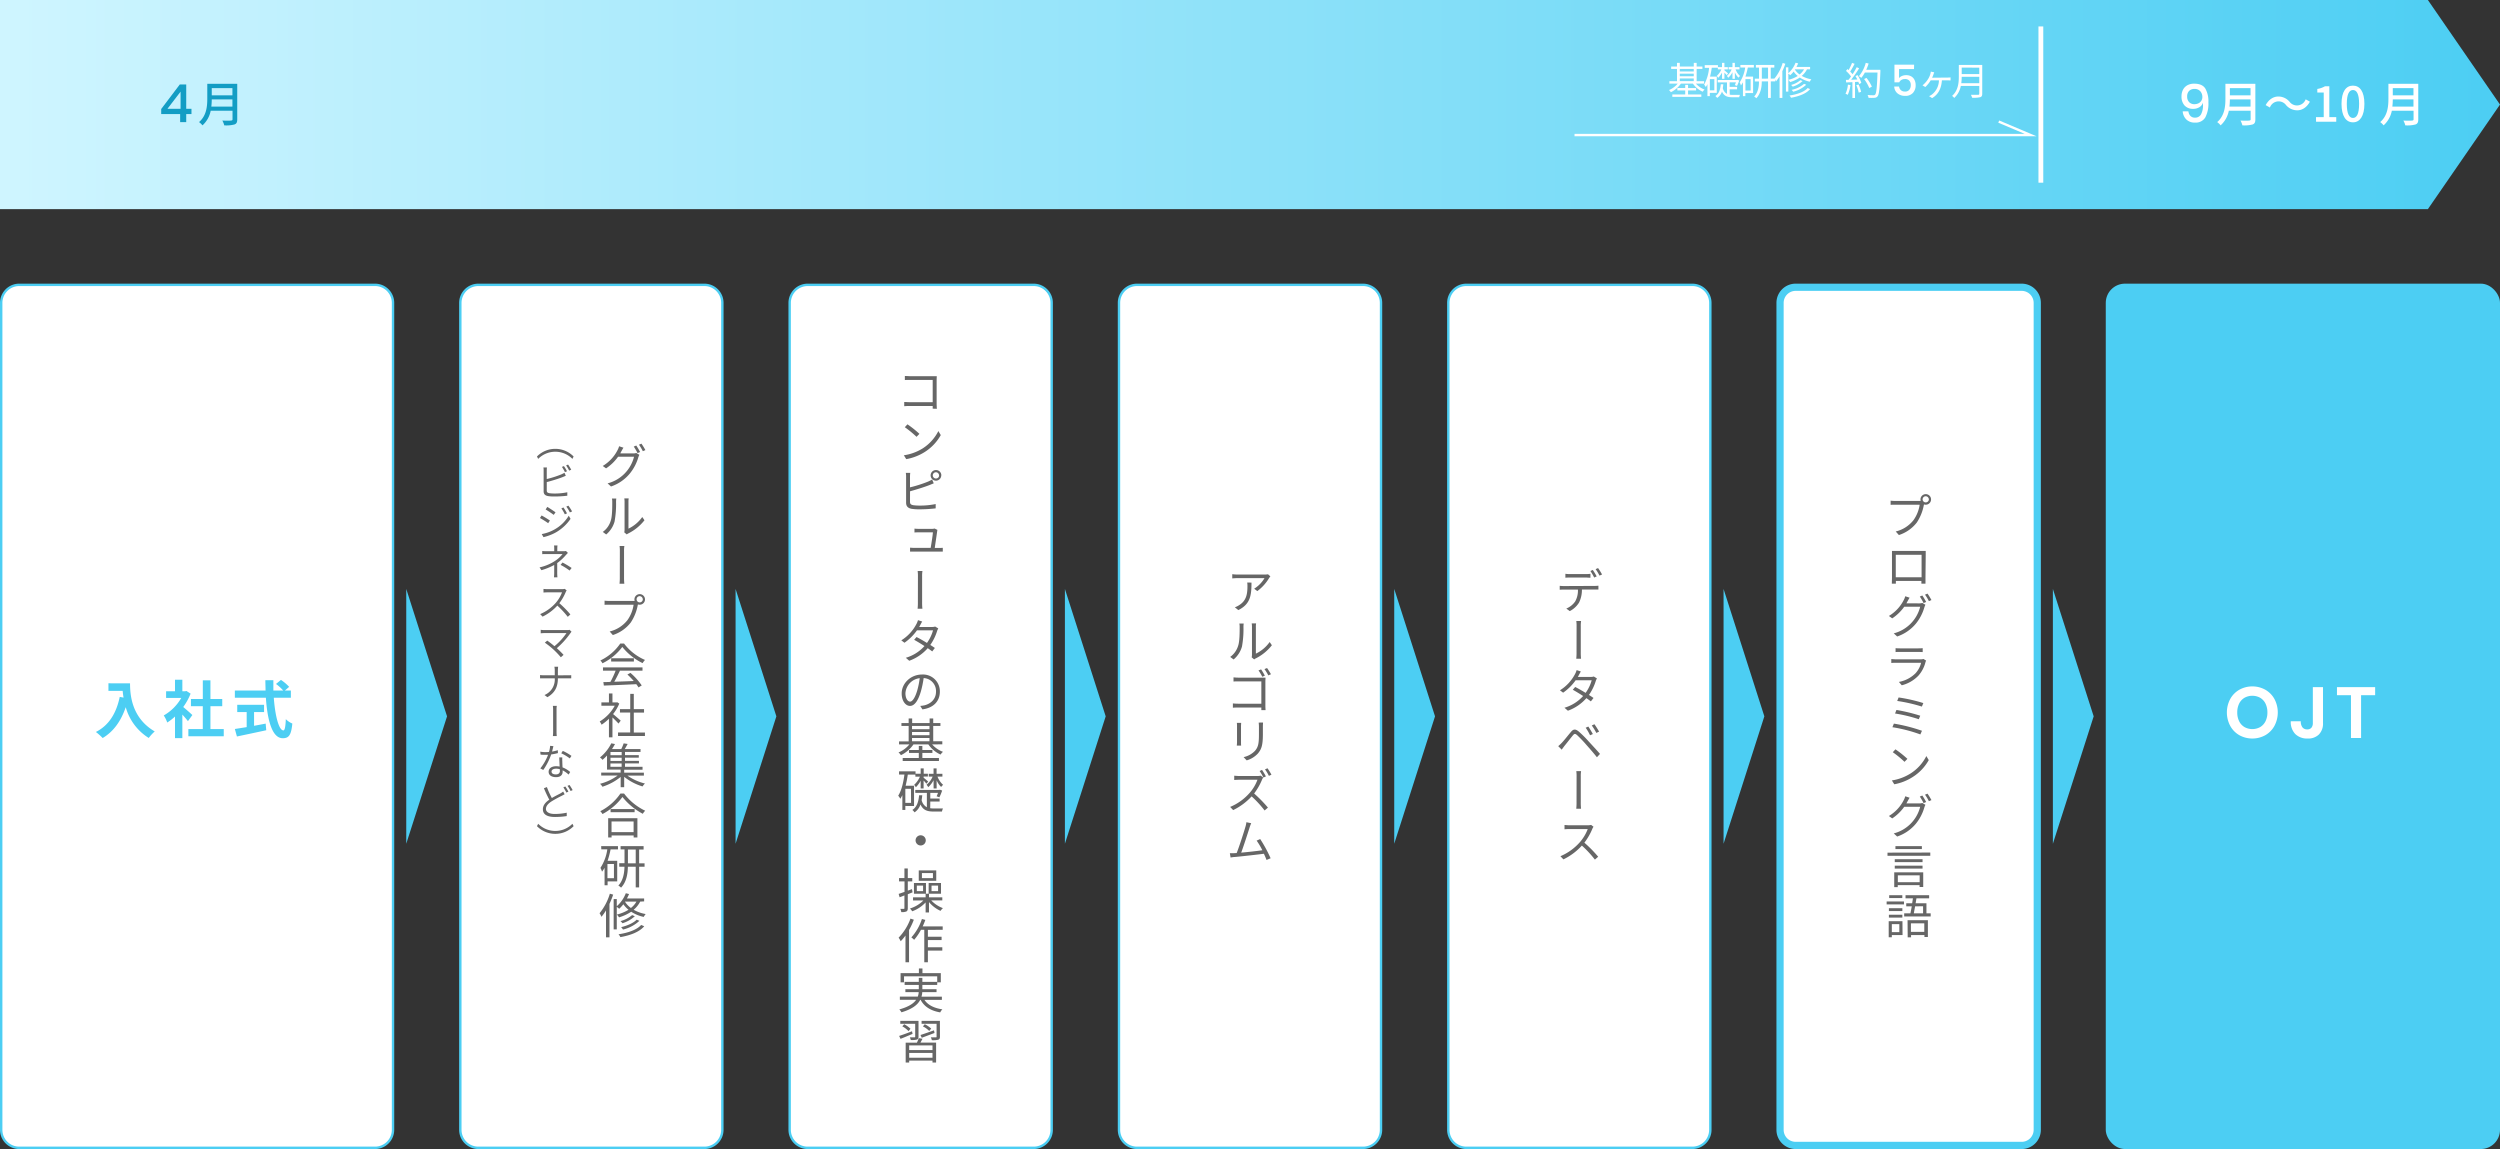 <svg xmlns="http://www.w3.org/2000/svg" xmlns:xlink="http://www.w3.org/1999/xlink" viewBox="0 0 1040 478"><rect x="0" y="0" width="1040" height="478" fill="#333333" stroke="none"/><defs><style>.cls-1{fill:url(#名称未設定グラデーション_21);}.cls-2{fill:#139dc4;}.cls-3{fill:#fff;}.cls-4{fill:#4ccef3;}.cls-5{fill:#666;}.cls-6{fill:none;stroke:#fff;stroke-miterlimit:10;}</style><linearGradient id="名称未設定グラデーション_21" y1="43.5" x2="1040" y2="43.5" gradientUnits="userSpaceOnUse"><stop offset="0" stop-color="#cff5ff"/><stop offset="1" stop-color="#4ccef3"/></linearGradient></defs><title>アセット 22</title><g id="レイヤー_2" data-name="レイヤー 2"><g id="アウトライン"><polygon class="cls-1" points="1010 87 0 87 0 0 1010 0 1040 43.5 1010 87"/><path class="cls-2" d="M67.06,47.46V45.35l7.73-10.21h2.68V45.26h2.18v2.2H77.47v3.35H74.94V47.46Zm8.06-9.33-5.46,7.13h5.46Z"/><path class="cls-2" d="M98.69,49.69c0,1.2-.32,1.78-1.12,2.08a13.21,13.21,0,0,1-4.28.38,7.78,7.78,0,0,0-.8-2c1.56.08,3.16.06,3.64,0s.6-.16.6-.58v-3.5H87.65a11,11,0,0,1-3.42,6.08,7.39,7.39,0,0,0-1.43-1.36c3.13-2.68,3.43-6.6,3.43-9.74V34.85H98.69Zm-2-5.34v-3h-8.6a26.05,26.05,0,0,1-.18,3Zm-8.6-7.7v3h8.6v-3Z"/><path class="cls-3" d="M911.24,48.25a2.55,2.55,0,0,0,1.88.69,2.76,2.76,0,0,0,2.5-1.34,8.17,8.17,0,0,0,.82-4.19l0-.74a3.38,3.38,0,0,1-1.46,1.9,4.77,4.77,0,0,1-2.59.71,4.69,4.69,0,0,1-3.59-1.37,5.4,5.4,0,0,1-1.29-3.84,5.84,5.84,0,0,1,.59-2.68,4.5,4.5,0,0,1,1.78-1.89,5.75,5.75,0,0,1,2.93-.69c2.24,0,3.79.69,4.63,2.06a10.89,10.89,0,0,1,1.26,5.69,12.49,12.49,0,0,1-1.28,6.27A4.61,4.61,0,0,1,913.12,51a4.9,4.9,0,0,1-3.62-1.31A5.3,5.3,0,0,1,908,46.32h2.38A3.28,3.28,0,0,0,911.24,48.25ZM915.35,38a3.07,3.07,0,0,0-2.47-1,3,3,0,0,0-2.19.81,3.09,3.09,0,0,0-.83,2.29,3.28,3.28,0,0,0,.83,2.4,3,3,0,0,0,2.25.84,3.72,3.72,0,0,0,1.58-.35,2.82,2.82,0,0,0,1.66-2.65A3.5,3.5,0,0,0,915.35,38Z"/><path class="cls-3" d="M938.23,49.69c0,1.2-.32,1.78-1.12,2.08a13.21,13.21,0,0,1-4.28.38,7.78,7.78,0,0,0-.8-2c1.56.08,3.16.06,3.64,0s.6-.16.6-.58v-3.5h-9.08a11,11,0,0,1-3.42,6.08,7.06,7.06,0,0,0-1.42-1.36c3.12-2.68,3.42-6.6,3.42-9.74V34.85h12.46Zm-2-5.34v-3h-8.6a26.05,26.05,0,0,1-.18,3Zm-8.6-7.7v3h8.6v-3Z"/><path class="cls-3" d="M951,43.73a3.85,3.85,0,0,0-6.72,1l-1.76-1c1.3-2.36,3.18-3.58,5.3-3.58a6.13,6.13,0,0,1,4.62,2.16,3.85,3.85,0,0,0,6.72-1l1.76,1c-1.3,2.36-3.18,3.58-5.3,3.58A6.13,6.13,0,0,1,951,43.73Z"/><path class="cls-3" d="M963.45,48.73h3.22V38.49H964V37a9,9,0,0,0,3.2-1.12H969V48.73h2.88v1.9h-8.4Z"/><path class="cls-3" d="M974.07,43.21c0-5.1,1.86-7.59,4.76-7.59s4.76,2.51,4.76,7.59-1.88,7.68-4.76,7.68S974.07,48.33,974.07,43.21Zm7.32,0c0-4.22-1.06-5.76-2.56-5.76s-2.56,1.54-2.56,5.76,1.06,5.86,2.56,5.86S981.39,47.47,981.39,43.21Z"/><path class="cls-3" d="M1006,49.69c0,1.2-.32,1.78-1.12,2.08a13.21,13.21,0,0,1-4.28.38,7.78,7.78,0,0,0-.8-2c1.56.08,3.16.06,3.64,0s.6-.16.6-.58v-3.5H995a11,11,0,0,1-3.42,6.08,7.06,7.06,0,0,0-1.42-1.36c3.12-2.68,3.42-6.6,3.42-9.74V34.85H1006Zm-2-5.34v-3h-8.6a26.05,26.05,0,0,1-.18,3Zm-8.6-7.7v3h8.6v-3Z"/><rect class="cls-4" x="876" y="118" width="164" height="360" rx="8"/><path class="cls-3" d="M942.36,286.92a10,10,0,0,1,3.8,3.85,11.92,11.92,0,0,1,0,11.21,10,10,0,0,1-3.8,3.87,11.22,11.22,0,0,1-10.78,0,10,10,0,0,1-3.8-3.87,11.92,11.92,0,0,1,0-11.21,10,10,0,0,1,3.8-3.85,11.22,11.22,0,0,1,10.78,0Zm-8.66,3.36a5.74,5.74,0,0,0-2.21,2.41,8.11,8.11,0,0,0-.79,3.68,8,8,0,0,0,.79,3.67,5.77,5.77,0,0,0,2.21,2.42,6.78,6.78,0,0,0,6.54,0,5.84,5.84,0,0,0,2.21-2.42,8.13,8.13,0,0,0,.79-3.67,8.24,8.24,0,0,0-.79-3.68,5.81,5.81,0,0,0-2.21-2.41,6.78,6.78,0,0,0-6.54,0Z"/><path class="cls-3" d="M966.37,285.84v14.94a6.44,6.44,0,0,1-1.7,4.76,6.33,6.33,0,0,1-4.69,1.69,7,7,0,0,1-5.13-1.86,7.12,7.12,0,0,1-1.89-5.31h4.17a4,4,0,0,0,.67,2.49,2.38,2.38,0,0,0,2,.87,2.14,2.14,0,0,0,1.77-.71,3,3,0,0,0,.57-1.93V285.84Z"/><path class="cls-3" d="M988.06,285.84v3.36h-5.85V307H978V289.2h-5.82v-3.36Z"/><rect class="cls-3" x="0.5" y="118.5" width="163" height="359" rx="7.5"/><path class="cls-4" d="M156,119a7,7,0,0,1,7,7V470a7,7,0,0,1-7,7H8a7,7,0,0,1-7-7V126a7,7,0,0,1,7-7H156m0-1H8a8,8,0,0,0-8,8V470a8,8,0,0,0,8,8H156a8,8,0,0,0,8-8V126a8,8,0,0,0-8-8Z"/><path class="cls-4" d="M54.1,284.28c0,4.91.7,14.4,10.27,20A16.66,16.66,0,0,0,61.88,307a22,22,0,0,1-9.57-12.82c-2,5.82-5.07,10.14-9.6,12.84a24.32,24.32,0,0,0-2.83-2.52c5.41-2.73,8.5-7.75,9.93-14.59l1.59.29c-.18-1-.29-1.92-.37-2.81H45.11v-3.14Z"/><path class="cls-4" d="M78.18,300c-.55-.73-1.43-1.77-2.32-2.73v9.8H72.8v-9a21.43,21.43,0,0,1-3.23,2.5,12.79,12.79,0,0,0-1.45-2.94,19.56,19.56,0,0,0,7.28-7.28H69.1v-2.78h3.7v-4.79h3.06v4.79H77l.55-.13,1.74,1.12a25.13,25.13,0,0,1-3.07,5.56c1.25,1,3.25,2.81,3.8,3.33Zm14.9,3.3v3H78.36v-3h6v-9.51H79.43v-3h4.94v-7.78h3.17v7.78h4.91v3H87.54v9.51Z"/><path class="cls-4" d="M113.9,290.26c.55,7.59,2.13,13.59,4,13.59.55,0,.86-1.37,1-4.68a8.19,8.19,0,0,0,2.71,1.82c-.47,4.92-1.51,6.11-4,6.11-4.45,0-6.4-7.69-7-16.84H97.7v-3h12.77c0-1.41-.08-2.86-.08-4.29h3.33c0,1.43,0,2.88,0,4.29h4.1a18.49,18.49,0,0,0-3-2.73l2.06-1.69a19,19,0,0,1,3.4,2.89l-1.76,1.53H121v3Zm-8.21,11.67c1.58-.29,3.25-.6,4.83-.91l.24,2.76c-4.27.93-8.84,1.89-12.2,2.6l-.86-3.12c1.33-.21,3-.47,4.92-.78v-6.27H98.69v-3h11.16v3h-4.16Z"/><rect class="cls-3" x="191.5" y="118.5" width="109" height="359" rx="7.5"/><path class="cls-4" d="M293,119a7,7,0,0,1,7,7V470a7,7,0,0,1-7,7H199a7,7,0,0,1-7-7V126a7,7,0,0,1,7-7h94m0-1H199a8,8,0,0,0-8,8V470a8,8,0,0,0,8,8h94a8,8,0,0,0,8-8V126a8,8,0,0,0-8-8Z"/><path class="cls-5" d="M263.4,188.62a3.78,3.78,0,0,0,1.28-.18l1.3.76a6.22,6.22,0,0,0-.44,1.06A19.06,19.06,0,0,1,262,197a17.34,17.34,0,0,1-7.82,5.38l-1.42-1.3a15.28,15.28,0,0,0,11-11.08h-6.64a18.9,18.9,0,0,1-5,4.84l-1.38-1a16.31,16.31,0,0,0,6.2-6.66,7.27,7.27,0,0,0,.6-1.54l1.82.6c-.32.5-.68,1.16-.88,1.52s-.3.56-.46.84Zm1.28-3.28a24,24,0,0,1,1.6,2.7l-1.06.46a21.84,21.84,0,0,0-1.58-2.72Zm2.16-.78a25.36,25.36,0,0,1,1.64,2.68l-1.06.46a18.21,18.21,0,0,0-1.62-2.7Z"/><path class="cls-5" d="M250.76,221.28a8.86,8.86,0,0,0,3.34-4.76c.6-1.8.6-5.52.6-7.72a6,6,0,0,0-.14-1.42h1.82a10.27,10.27,0,0,0-.1,1.42,40.31,40.31,0,0,1-.62,8.16,10.75,10.75,0,0,1-3.48,5.38Zm8.94.18a6.17,6.17,0,0,0,.12-1.1v-11.6c0-.74-.1-1.28-.1-1.44h1.82a8.21,8.21,0,0,0-.1,1.46v11.14a15,15,0,0,0,5.74-4.84l.92,1.34a19.65,19.65,0,0,1-6.68,5.46,3.07,3.07,0,0,0-.68.44Z"/><path class="cls-5" d="M257.86,229.36a14.4,14.4,0,0,0-.12-2.22h2a12.26,12.26,0,0,0-.14,2.2V240.1a23.34,23.34,0,0,0,.12,2.74h-2a22.51,22.51,0,0,0,.12-2.74Z"/><path class="cls-5" d="M263.4,250c.18,0,.4,0,.6,0a3.09,3.09,0,0,1-.08-.62,2.2,2.2,0,1,1,2.18,2.18,2.09,2.09,0,0,1-.72-.12l-.06.24a19.62,19.62,0,0,1-2.92,7.28,15.41,15.41,0,0,1-7.46,5.22l-1.32-1.48A13.4,13.4,0,0,0,261,258a14.74,14.74,0,0,0,2.58-6.44H253.5c-.78,0-1.46,0-2,.06v-1.74a19.51,19.51,0,0,0,2,.12Zm4-.64A1.33,1.33,0,0,0,266.1,248a1.31,1.31,0,0,0-1.28,1.32,1.29,1.29,0,0,0,1.28,1.28A1.31,1.31,0,0,0,267.42,249.36Z"/><path class="cls-5" d="M259.6,267.7a21.55,21.55,0,0,0,8.72,6.84,8,8,0,0,0-1,1.32,24.52,24.52,0,0,1-8.44-6.74,22.88,22.88,0,0,1-8.26,6.82,4.67,4.67,0,0,0-.86-1.18,21,21,0,0,0,8.28-7.06Zm-8.76,9.94h16.44V279H257.9c-.7,1.48-1.56,3.2-2.36,4.6,2.48-.08,5.3-.18,8.1-.3a30.74,30.74,0,0,0-2.64-2.7l1.26-.68a26.64,26.64,0,0,1,4.7,5.22l-1.34.82a12.51,12.51,0,0,0-.92-1.34c-4.9.24-10.08.46-13.5.58l-.2-1.46c.86,0,1.86,0,2.94-.08A37.75,37.75,0,0,0,256.1,279h-5.26Zm12.86-3.8v1.36h-9.46v-1.36Z"/><path class="cls-5" d="M257.3,301c-.52-.58-1.62-1.7-2.52-2.54v8.28h-1.46V299a19.82,19.82,0,0,1-3.06,2.48,6.73,6.73,0,0,0-.78-1.34,17.35,17.35,0,0,0,6.26-6.56h-5.56V292.2h3.14v-3.72h1.46v3.72h1.74l.26-.06.84.56a18.55,18.55,0,0,1-2.58,4.36c.92.74,2.68,2.28,3.18,2.72Zm11,3.72v1.46h-11.2V304.7h5.06v-8.3H257.9V295h4.28v-6.34h1.48V295h4.26v1.44h-4.26v8.3Z"/><path class="cls-5" d="M261,322.64a21.34,21.34,0,0,0,7.3,3.3,6.3,6.3,0,0,0-1,1.22,22.68,22.68,0,0,1-7.64-4v4.32h-1.46v-4.28a23.4,23.4,0,0,1-7.58,4.08,5.83,5.83,0,0,0-1-1.22,21.48,21.48,0,0,0,7.32-3.44h-6.84v-1.22h8.08v-1.24h-5.66V314.3a20.09,20.09,0,0,1-1.88,1.8,4.45,4.45,0,0,0-1.06-1,17.6,17.6,0,0,0,4.72-5.88l1.54.3a24.28,24.28,0,0,1-1.26,2.1h3.86a16.91,16.91,0,0,0,1-2.38l1.66.24c-.4.74-.82,1.5-1.2,2.14h6.56v1.18H260v1.34h5.74v1.06H260v1.32h5.8v1.06H260V319h7.3v1.2h-7.64v1.24h8.2v1.22Zm-2.38-9.82h-4.66v1.34h4.66Zm0,2.4h-4.66v1.32h4.66ZM253.94,319h4.66V317.6h-4.66Z"/><path class="cls-5" d="M259.62,330.12a23.76,23.76,0,0,0,8.78,7.14,6.79,6.79,0,0,0-1,1.28,26.75,26.75,0,0,1-8.46-7,24.63,24.63,0,0,1-8.3,7.1,5.41,5.41,0,0,0-.92-1.18,22.47,22.47,0,0,0,8.38-7.36ZM253,340.38h12.16v8H263.6v-.82h-9.18v.82H253ZM264,336.56v1.32H254v-1.32Zm-9.6,5.16v4.46h9.18v-4.46Z"/><path class="cls-5" d="M250.08,352h7v1.36H254a37.31,37.31,0,0,1-1.24,4.74h4v8.56h-4v1.6h-1.26V361a11.92,11.92,0,0,1-1.06,1.62,7.85,7.85,0,0,0-.66-1.58,18.81,18.81,0,0,0,2.86-7.72h-2.5Zm5.32,7.42h-2.7v5.9h2.7Zm12.74,1.14h-2.26v8.6h-1.42v-8.6H261.2c-.06,3-.58,6.36-2.84,8.7a5.37,5.37,0,0,0-1.12-.86c2-2.14,2.48-5.16,2.54-7.84H257.6V359.1h2.2v-5.74h-1.64V352h9.58v1.4h-1.86v5.74h2.26Zm-3.68-1.42v-5.74h-3.24v5.74Z"/><path class="cls-5" d="M255.08,372.16a36.08,36.08,0,0,1-1.54,3.86v13.9H252.1v-11.2a20.43,20.43,0,0,1-1.9,2.68,8.3,8.3,0,0,0-.78-1.5,23.33,23.33,0,0,0,4.28-8.12Zm11.24,2.9a10.76,10.76,0,0,1-2.72,3.4,15.24,15.24,0,0,0,5,1.78,7.07,7.07,0,0,0-.82,1.2,15.26,15.26,0,0,1-5.2-2.16,18.63,18.63,0,0,1-5.06,2.34,7.89,7.89,0,0,0-.9-1.16,17,17,0,0,0,4.84-2,10.84,10.84,0,0,1-2.14-2.3,14.66,14.66,0,0,1-1.74,1.9,9.19,9.19,0,0,0-1-.8v9.36h-1.3V374h1.3v3a13.91,13.91,0,0,0,3.76-5.42l1.34.34a17.18,17.18,0,0,1-.88,1.84h7.16v1.22ZM268,385.32c-2,2.36-5.7,3.78-9.92,4.52a5,5,0,0,0-.78-1.18c4-.6,7.64-1.86,9.42-3.88Zm-3.9-4.18a13.35,13.35,0,0,1-5.14,2.92,6.89,6.89,0,0,0-.84-.88,12.33,12.33,0,0,0,4.84-2.5Zm1.9,1.92a15.16,15.16,0,0,1-6.84,3.64,4.54,4.54,0,0,0-.78-1c2.52-.6,5.14-1.72,6.48-3.12Zm-6-7.94a9.34,9.34,0,0,0,2.46,2.6,8.89,8.89,0,0,0,2.3-2.66H260Z"/><path class="cls-5" d="M231,186.72a10.63,10.63,0,0,1,7.62,3.18l-.49,1a10,10,0,0,0-14.25,0l-.5-1A10.65,10.65,0,0,1,231,186.72Z"/><path class="cls-5" d="M227.45,204c0,.8.32,1,1.09,1.17a14.75,14.75,0,0,0,2.08.13,24.81,24.81,0,0,0,5.38-.52v1.44a44.65,44.65,0,0,1-5.44.32,15.46,15.46,0,0,1-2.52-.16c-1.2-.2-1.89-.76-1.89-2v-8.65a6.79,6.79,0,0,0-.09-1.27h1.47a9.93,9.93,0,0,0-.08,1.27v3.55a42.35,42.35,0,0,0,6-1.91,11.81,11.81,0,0,0,1.37-.7l.55,1.26-1.49.61c-1.78.69-4.48,1.52-6.42,2Zm7.57-7.59a18,18,0,0,0-1.26-2.18l.83-.33a16.14,16.14,0,0,1,1.28,2.14Zm1.3-3.15a20.52,20.52,0,0,1,1.31,2.14l-.85.37a16.59,16.59,0,0,0-1.28-2.16Z"/><path class="cls-5" d="M228.76,216.54l-.72,1.11a33.73,33.73,0,0,0-3.42-2.15l.68-1.07A39.83,39.83,0,0,1,228.76,216.54Zm1.84,3.76a16.12,16.12,0,0,0,6-5.76l.75,1.3a18.66,18.66,0,0,1-6.05,5.61,19.66,19.66,0,0,1-5.22,2l-.72-1.28A16.68,16.68,0,0,0,230.6,220.3Zm.5-7.18-.75,1.07c-.76-.58-2.45-1.72-3.36-2.24l.68-1.08C228.6,211.4,230.41,212.62,231.1,213.12Zm4.77.44-.9.4a18.26,18.26,0,0,0-1.44-2.48l.87-.37A24.41,24.41,0,0,1,235.87,213.56Zm2.1-.8-.9.4a16.55,16.55,0,0,0-1.49-2.41l.87-.39A21.56,21.56,0,0,1,238,212.76Z"/><path class="cls-5" d="M236.25,230l-.88.94a20.16,20.16,0,0,1-3.57,3.29c0,1.28,0,3.16,0,4.2,0,.57.05,1.27.09,1.75h-1.44c.05-.46.1-1.18.1-1.75,0-.91,0-2.33,0-3.4a26,26,0,0,1-5.32,2.17l-.77-1.17a19.29,19.29,0,0,0,6.37-2.65,13.23,13.23,0,0,0,3.2-2.9h-6.53c-.54,0-1.44,0-1.93.06v-1.33a14.92,14.92,0,0,0,1.9.1h3.09v-1a8.54,8.54,0,0,0-.08-1.39h1.44a9.74,9.74,0,0,0-.09,1.39v1h2.6a3.76,3.76,0,0,0,1-.1ZM234,234a35,35,0,0,1,3.8,2.28l-.84,1.07A25.64,25.64,0,0,0,233.2,235Z"/><path class="cls-5" d="M235.73,245.61a3.69,3.69,0,0,0-.39.69,20.35,20.35,0,0,1-2.66,4.63,40.7,40.7,0,0,1,4.6,4.67l-1.09,1a36,36,0,0,0-4.34-4.67,20.38,20.38,0,0,1-6.14,4.59l-1-1.06a18,18,0,0,0,6.49-4.67,14.47,14.47,0,0,0,2.6-4.37h-6.13c-.56,0-1.4.06-1.58.08V245c.21,0,1.1.09,1.58.09h6.07a4.69,4.69,0,0,0,1.18-.13Z"/><path class="cls-5" d="M237.76,262.8a3.77,3.77,0,0,0-.4.49,34,34,0,0,1-5.72,6.36c1,.91,2.13,2,2.8,2.78l-1.13,1a33,33,0,0,0-6.66-6.08l1-.85c.61.4,1.92,1.39,3,2.32a25.52,25.52,0,0,0,5-5.46h-9.12c-.61,0-1.3.07-1.59.1V262a12.15,12.15,0,0,0,1.59.12h9.41a3.2,3.2,0,0,0,1-.12Z"/><path class="cls-5" d="M236.29,280.92c.51,0,1.1,0,1.34-.06v1.33c-.24,0-.88,0-1.36,0h-4.19c0,3.45-1.17,6-4.36,7.84l-1.21-.9a7,7,0,0,0,4.27-6.94h-4.61c-.61,0-1.17,0-1.51,0v-1.36a13.35,13.35,0,0,0,1.48.08h4.64v-2a7,7,0,0,0-.16-1.55h1.57a13.3,13.3,0,0,0-.11,1.57v2Z"/><path class="cls-5" d="M230.09,295.4a11,11,0,0,0-.1-1.77h1.64a10,10,0,0,0-.11,1.76V304a19.88,19.88,0,0,0,.09,2.19H230a17.26,17.26,0,0,0,.1-2.19Z"/><path class="cls-5" d="M232.09,313.29a21,21,0,0,1-2.8.56A26.07,26.07,0,0,1,226,320.3l-1.23-.64A21.06,21.06,0,0,0,228,314c-.45,0-.9,0-1.34,0-.6,0-1.24,0-1.81-.1l-.1-1.21a11.75,11.75,0,0,0,1.91.19c.56,0,1.13,0,1.72-.08a10.73,10.73,0,0,0,.47-2.53l1.37.13c-.14.54-.33,1.4-.57,2.25a16.7,16.7,0,0,0,2.4-.56Zm1.83,1.78a13.44,13.44,0,0,0,0,1.68c0,.56.06,1.55.09,2.48a10.5,10.5,0,0,1,3.19,1.92l-.66,1.07a11.43,11.43,0,0,0-2.48-1.76c0,.23,0,.42,0,.59,0,1.24-.82,2.25-2.72,2.25-1.72,0-3.11-.71-3.11-2.23s1.36-2.32,3.11-2.32a7.8,7.8,0,0,1,1.47.14c-.05-1.24-.13-2.73-.16-3.82Zm-1,4.93a5.37,5.37,0,0,0-1.57-.23c-1.14,0-1.91.48-1.91,1.19s.58,1.2,1.8,1.2,1.69-.7,1.69-1.47C232.89,320.5,232.89,320.25,232.88,320Zm4.11-4.5a18.46,18.46,0,0,0-3.55-2.13l.64-1a21.21,21.21,0,0,1,3.61,2.08Z"/><path class="cls-5" d="M234.88,330.4c-.36.22-.72.41-1.19.65a48.61,48.61,0,0,0-4.29,2.36c-1.44.94-2.29,1.95-2.29,3.12s1.22,2.08,3.65,2.08a23.73,23.73,0,0,0,5-.53v1.41a32.33,32.33,0,0,1-4.92.37c-2.9,0-5-.87-5-3.19,0-1.6,1-2.86,2.67-4a51.33,51.33,0,0,1-2.24-4.76l1.24-.49a33.66,33.66,0,0,0,2.06,4.56c1.36-.82,2.77-1.49,3.62-1.95a11.34,11.34,0,0,0,1.09-.74Zm.3-3.22a20.86,20.86,0,0,1,1.28,2.14l-.85.39a20.1,20.1,0,0,0-1.26-2.18Zm1.73-.62a22.13,22.13,0,0,1,1.31,2.12l-.85.39a13.7,13.7,0,0,0-1.29-2.16Z"/><path class="cls-5" d="M231,346.88a10.66,10.66,0,0,1-7.62-3.19l.5-1a10,10,0,0,0,14.25,0l.49,1A10.64,10.64,0,0,1,231,346.88Z"/><rect class="cls-3" x="328.5" y="118.5" width="109" height="359" rx="7.5"/><path class="cls-4" d="M430,119a7,7,0,0,1,7,7V470a7,7,0,0,1-7,7H336a7,7,0,0,1-7-7V126a7,7,0,0,1,7-7h94m0-1H336a8,8,0,0,0-8,8V470a8,8,0,0,0,8,8h94a8,8,0,0,0,8-8V126a8,8,0,0,0-8-8Z"/><path class="cls-5" d="M388,170c0-.2,0-.62,0-1.1h-9.62c-.8,0-1.68,0-2.22.08v-1.76c.5,0,1.36.1,2.18.1h9.66v-9.28h-9.44c-.72,0-1.7,0-2.14.06V156.4c.64.06,1.5.1,2.14.1h9.68c.48,0,1.06,0,1.46,0,0,.42-.06,1-.06,1.5v10.16c0,.72.06,1.6.08,1.9Z"/><path class="cls-5" d="M383.8,186.56a18.36,18.36,0,0,0,6.56-7.24l1,1.68a19.65,19.65,0,0,1-6.62,7A21.29,21.29,0,0,1,377,191l-1-1.6A20.37,20.37,0,0,0,383.8,186.56Zm-1.32-6.08-1.2,1.24a43.15,43.15,0,0,0-4.88-4l1.1-1.2A42.74,42.74,0,0,1,382.48,180.48Z"/><path class="cls-5" d="M378.56,208.7c0,1,.4,1.26,1.36,1.46a18.59,18.59,0,0,0,2.6.16,31.56,31.56,0,0,0,6.72-.64v1.8a57.66,57.66,0,0,1-6.8.4,20.36,20.36,0,0,1-3.14-.2c-1.5-.26-2.36-1-2.36-2.56V198.3a8.41,8.41,0,0,0-.12-1.58h1.84a12.86,12.86,0,0,0-.1,1.58v4.44a53.58,53.58,0,0,0,7.48-2.38,15.5,15.5,0,0,0,1.72-.88l.68,1.58-1.86.76c-2.22.86-5.6,1.9-8,2.56Zm13-10.94a2.21,2.21,0,1,1-2.22-2.22A2.21,2.21,0,0,1,391.6,197.76Zm-.92,0a1.3,1.3,0,1,0-1.3,1.3A1.3,1.3,0,0,0,390.68,197.76Z"/><path class="cls-5" d="M390.66,227.94c.42,0,1.12,0,1.54-.06v1.58c-.36,0-1.06,0-1.5,0H380.22c-.6,0-1,0-1.64,0v-1.62c.48,0,1,.08,1.64.08h6.94c.3-1.72.88-5.38.92-6.46H382c-.6,0-1.1,0-1.58.06V219.9a12.79,12.79,0,0,0,1.56.1h5.8a3.09,3.09,0,0,0,1-.14l1.2.58a2.28,2.28,0,0,0-.12.6c-.16,1.28-.74,5-1,6.9Z"/><path class="cls-5" d="M381.86,239.76a14.4,14.4,0,0,0-.12-2.22h2a12.26,12.26,0,0,0-.14,2.2V250.5a23.34,23.34,0,0,0,.12,2.74h-2a22.51,22.51,0,0,0,.12-2.74Z"/><path class="cls-5" d="M390.32,261.42a9.35,9.35,0,0,0-.46,1,20.57,20.57,0,0,1-2.86,5.88c.74.46,1.4.9,1.9,1.26L387.8,271c-.46-.38-1.12-.84-1.86-1.36a18.57,18.57,0,0,1-7.7,5.24l-1.42-1.24a16.8,16.8,0,0,0,7.76-4.88c-1.54-1-3.2-2-4.3-2.6l1-1.16c1.16.58,2.8,1.52,4.34,2.46a16.68,16.68,0,0,0,2.52-5.24h-6.68a21.23,21.23,0,0,1-5.2,5.16l-1.32-1a17.47,17.47,0,0,0,6.32-6.84,7.68,7.68,0,0,0,.62-1.56l1.76.58c-.32.5-.66,1.16-.86,1.54s-.26.48-.4.72h5.36a3.7,3.7,0,0,0,1.28-.18Z"/><path class="cls-5" d="M382.82,293.66a14.92,14.92,0,0,0,1.64-.22c2.48-.56,4.92-2.4,4.92-5.72a5.4,5.4,0,0,0-5.14-5.64,41.91,41.91,0,0,1-1.16,5.58c-1.18,4-2.72,6-4.52,6s-3.46-2-3.46-5.2c0-4.2,3.74-7.86,8.48-7.86a7,7,0,0,1,7.4,7.12c0,4-2.66,6.78-7.26,7.38Zm-1.28-6.32a33,33,0,0,0,1.06-5.22,6.73,6.73,0,0,0-5.94,6.24c0,2.46,1.12,3.52,1.94,3.52S380.56,290.6,381.54,287.34Z"/><path class="cls-5" d="M387.78,309.68a11.06,11.06,0,0,0,4.5,3.08,5.81,5.81,0,0,0-1,1.14,12.23,12.23,0,0,1-5.08-4.22H380a13.68,13.68,0,0,1-5.22,4.48,5.19,5.19,0,0,0-1-1.14,11.61,11.61,0,0,0,4.52-3.34H374v-1.26h4V302h-3V300.8h3v-1.92h1.46v1.92h7.26v-1.92h1.5v1.92h3V302h-3v6.38H392v1.26Zm-4.08,5.64h6.9v1.26H375.52v-1.26h6.7v-2.1h-4.08V312h4.08v-1.68h1.48V312h4.18v1.22H383.7ZM379.4,302v1.34h7.26V302Zm0,3.84h7.26V304.5H379.4Zm0,2.54h7.26V307H379.4Z"/><path class="cls-5" d="M376.62,335.28v1.66h-1.24v-6.18a13.65,13.65,0,0,1-.84,1.52,10.42,10.42,0,0,0-.88-1.28c1.36-2.12,2.12-5.36,2.58-8.78H374v-1.34h6.86v1H383v-2.24h1.26v2.24H386v1.16h-1.78v.48c.4.32,1.62,1.34,1.9,1.62l-.74.88a16.5,16.5,0,0,0-1.16-1.32V328H383v-3.22a12.29,12.29,0,0,1-2,2.72,4.38,4.38,0,0,0-.72-1,10.24,10.24,0,0,0,2.4-3.4H380.8v-.86h-3.16a45,45,0,0,1-.9,4.62h3.5v8.44Zm2.34-7.14h-2.34V334H379Zm8,8.08a8.52,8.52,0,0,0,1.46.1c.44,0,3.22,0,3.86,0a4.81,4.81,0,0,0-.42,1.28h-3.52c-2.6,0-4.32-.56-5.42-2.94a6.45,6.45,0,0,1-2.46,3.28,5.3,5.3,0,0,0-.92-1c2-1.28,2.6-3.7,2.8-6.12h1.32c-.06.68-.14,1.36-.26,2a4.41,4.41,0,0,0,2.18,3v-6h-4.82V328.6h10l.24-.08.94.34a21.09,21.09,0,0,1-1.16,2.82l-1.14-.42a12.38,12.38,0,0,0,.56-1.42H387v2.36h3.88v1.24H387Zm1.4-11.66a9.59,9.59,0,0,1-2.22,2.9,4.18,4.18,0,0,0-.7-1,8.5,8.5,0,0,0,2.54-3.4h-1.62v-1.16h2v-2.24h1.26v2.24h2.42v1.16H390a8.66,8.66,0,0,0,2.34,3.44,4.32,4.32,0,0,0-.82.88,8.17,8.17,0,0,1-1.88-2.78V328h-1.26Z"/><path class="cls-5" d="M383,347.48a2.12,2.12,0,1,1-2.12,2.12A2.11,2.11,0,0,1,383,347.48Z"/><path class="cls-5" d="M377.64,372v5.8c0,.76-.16,1.14-.6,1.38a5,5,0,0,1-2.1.26,6.31,6.31,0,0,0-.4-1.34c.64,0,1.22,0,1.4,0s.3-.08.3-.3v-5.3l-2,.76-.4-1.4c.7-.22,1.52-.52,2.44-.84v-4.36H374v-1.38h2.24v-4h1.4v4h1.86v1.38h-1.86v3.84l1.74-.62.24,1.34Zm9.76,2.58a12.58,12.58,0,0,0,4.86,3.2,6.45,6.45,0,0,0-1,1.14,13.39,13.39,0,0,1-4.8-3.66v4.32h-1.4v-4.18a14.38,14.38,0,0,1-5.58,3.7,6.46,6.46,0,0,0-.94-1.16,13.48,13.48,0,0,0,5.6-3.36h-4.32V373.3h5.24v-1.5h-4.86v-4.48h5v4.48h1.12v-4.48h5.14v4.48h-5v1.5H392v1.26ZM384,368.42h-2.6v2.28H384Zm5.48-2h-7.28v-4.34h7.28Zm-1.38-3.22h-4.58v2.1h4.58Zm-.58,7.5h2.72v-2.28h-2.72Z"/><path class="cls-5" d="M380.16,382.6a31,31,0,0,1-2,4.28V400.3h-1.48V389.18a19.83,19.83,0,0,1-2,2.38,7.47,7.47,0,0,0-.86-1.48,22.27,22.27,0,0,0,4.94-7.94Zm5.84,4.22v2.86h5.7v1.38H386v3h6v1.4h-6v4.84h-1.5v-13.5h-1.38a21.92,21.92,0,0,1-2.84,4.16,9.73,9.73,0,0,0-1.16-1,21.19,21.19,0,0,0,4.4-7.66l1.42.38c-.32.92-.7,1.82-1.1,2.7h8.32v1.42Z"/><path class="cls-5" d="M384.56,415.94c1.42,2.14,4,3.44,7.46,3.94a5.69,5.69,0,0,0-.9,1.28c-3.9-.68-6.62-2.36-8.14-5.22h-.18c-1,2-3.22,3.82-7.78,5.18a5.87,5.87,0,0,0-.9-1.2c3.9-1.08,5.94-2.48,7-4h-6.78v-1.32h7.46a6.29,6.29,0,0,0,.38-1.88h-5.54V411.5h5.58v-1.78h-5.9v-1.26h5.9V406.8h1.48v1.66h6.18v-2.3h-13.8v2.5h-1.44v-3.84h7.62v-1.94h1.48v1.94h7.64v3.84h-1.5v1.06h-6.18v1.78h5.9v1.24h-5.94a8.81,8.81,0,0,1-.32,1.88h8.48v1.32Z"/><path class="cls-5" d="M379.62,430.1c-1.76.74-3.56,1.5-5,2.06l-.58-1.22c1.36-.42,3.38-1.16,5.36-1.94Zm1.1-4.2h-6.2v-1.22h7.58v6.58c0,.66-.16,1-.64,1.2a8.54,8.54,0,0,1-2.58.18,5.51,5.51,0,0,0-.38-1.1c.88,0,1.68,0,1.92,0s.3-.08.3-.3Zm-4.58.18a11,11,0,0,1,2.62,1.88l-.8,1a10.27,10.27,0,0,0-2.6-2Zm7.62,6.06c-.28.54-.58,1.1-.86,1.58h6.52V442h-1.5v-.78h-9.7V442h-1.46v-8.26h4.68a17.2,17.2,0,0,0,.78-1.88Zm4.16,2.74h-9.7v1.94h9.7Zm0,5.14v-2h-9.7v2Zm-5-9.46c1.44-.46,3.54-1.2,5.62-1.94l.22,1.1c-1.84.7-3.78,1.42-5.3,2Zm8.1.7c0,.7-.16,1-.68,1.26a9.13,9.13,0,0,1-2.7.2,4.39,4.39,0,0,0-.42-1.18c.94,0,1.8,0,2.08,0s.32-.08.32-.3V425.9h-6.24v-1.22H391Zm-4.46-2.38a9.55,9.55,0,0,0-2.64-1.9l.78-.9a11,11,0,0,1,2.68,1.82Z"/><rect class="cls-3" x="465.5" y="118.5" width="109" height="359" rx="7.5"/><path class="cls-4" d="M567,119a7,7,0,0,1,7,7V470a7,7,0,0,1-7,7H473a7,7,0,0,1-7-7V126a7,7,0,0,1,7-7h94m0-1H473a8,8,0,0,0-8,8V470a8,8,0,0,0,8,8h94a8,8,0,0,0,8-8V126a8,8,0,0,0-8-8Z"/><path class="cls-5" d="M528.48,239.78a6.48,6.48,0,0,0-.54.7,18.69,18.69,0,0,1-4.9,5.42l-1.3-1a12.92,12.92,0,0,0,4.3-4.4h-11.2c-.74,0-1.46.06-2.22.12v-1.76a19.64,19.64,0,0,0,2.22.16h11.3a9.05,9.05,0,0,0,1.36-.12Zm-7.86,2.58c0,5.34-.46,8.94-5.48,11.44l-1.44-1.18a7.14,7.14,0,0,0,1.76-.86c3.06-1.88,3.48-4.68,3.48-8a9.18,9.18,0,0,0-.1-1.44Z"/><path class="cls-5" d="M511.76,273.28a8.86,8.86,0,0,0,3.34-4.76c.6-1.8.6-5.52.6-7.72a6,6,0,0,0-.14-1.42h1.82a10.27,10.27,0,0,0-.1,1.42,40.31,40.31,0,0,1-.62,8.16,10.75,10.75,0,0,1-3.48,5.38Zm8.94.18a6.17,6.17,0,0,0,.12-1.1v-11.6c0-.74-.1-1.28-.1-1.44h1.82a8.21,8.21,0,0,0-.1,1.46v11.14a15,15,0,0,0,5.74-4.84l.92,1.34a19.65,19.65,0,0,1-6.68,5.46,3.07,3.07,0,0,0-.68.44Z"/><path class="cls-5" d="M526.4,293.54c0,.7.06,1.6.08,1.88h-1.76c0-.2,0-.6,0-1.08h-9.6c-.82,0-1.7,0-2.24.08v-1.8a20.28,20.28,0,0,0,2.18.12h9.66v-9.28h-9.44c-.72,0-1.68,0-2.14.06v-1.74a19.19,19.19,0,0,0,2.14.12H525c.48,0,1.06,0,1.46,0,0,.44-.06,1.06-.06,1.52Zm-1.3-12a19.1,19.1,0,0,0-1.56-2.64l1.08-.44a27.45,27.45,0,0,1,1.56,2.62Zm2-3.64a29.76,29.76,0,0,1,1.62,2.58l-1.1.48a20.73,20.73,0,0,0-1.6-2.62Z"/><path class="cls-5" d="M516.32,300.7c0,.38-.06,1-.06,1.42v6.56c0,.5,0,1.16.06,1.5H514.5a12.64,12.64,0,0,0,.1-1.5v-6.56c0-.34,0-1-.08-1.42Zm9.1-.14c0,.48-.06,1-.06,1.7v3.18c0,4.72-.64,6.28-2.06,8a10.25,10.25,0,0,1-4.68,2.88l-1.28-1.36a9.21,9.21,0,0,0,4.74-2.62c1.4-1.62,1.64-3.22,1.64-6.94v-3.1c0-.66-.06-1.22-.1-1.7Z"/><path class="cls-5" d="M525.5,323.46a4.88,4.88,0,0,0-.48.86,26,26,0,0,1-3.3,5.78,55.46,55.46,0,0,1,5.74,5.86l-1.38,1.2a44.75,44.75,0,0,0-5.4-5.86A25.93,25.93,0,0,1,513,337l-1.26-1.32a22.07,22.07,0,0,0,8.1-5.82,17.27,17.27,0,0,0,3.26-5.48h-7.66c-.7,0-1.76.08-2,.1v-1.78c.26,0,1.38.12,2,.12H523a5.15,5.15,0,0,0,1.46-.16Zm.08,0a19.61,19.61,0,0,0-1.58-2.72l1-.46a30.13,30.13,0,0,1,1.62,2.7Zm1.7-3.86a22.42,22.42,0,0,1,1.64,2.68l-1.06.48a17.24,17.24,0,0,0-1.62-2.7Z"/><path class="cls-5" d="M526.88,357.74c-.26-.7-.64-1.6-1.1-2.58-3,.4-9.6,1.12-12.24,1.36-.48,0-1,.12-1.62.2l-.3-1.8c.6,0,1.26,0,1.84,0l1-.06c1.08-2.7,3.1-9,3.64-10.92a10.45,10.45,0,0,0,.4-1.9l2,.42a17.7,17.7,0,0,0-.68,1.82c-.58,1.84-2.52,7.88-3.48,10.42,2.88-.26,6.66-.68,8.8-1a30.9,30.9,0,0,0-2.38-4l1.48-.66a56.16,56.16,0,0,1,4.34,8Z"/><rect class="cls-3" x="602.5" y="118.5" width="109" height="359" rx="7.5"/><path class="cls-4" d="M704,119a7,7,0,0,1,7,7V470a7,7,0,0,1-7,7H610a7,7,0,0,1-7-7V126a7,7,0,0,1,7-7h94m0-1H610a8,8,0,0,0-8,8V470a8,8,0,0,0,8,8h94a8,8,0,0,0,8-8V126a8,8,0,0,0-8-8Z"/><path class="cls-5" d="M663.4,243.74a10.46,10.46,0,0,0,1.54-.1v1.62c-.44,0-1,0-1.54,0h-5.32a12.08,12.08,0,0,1-1.18,5.38,9.69,9.69,0,0,1-3.88,3.58l-1.44-1.06a8.27,8.27,0,0,0,3.72-3,9.37,9.37,0,0,0,1.12-4.88h-5.88c-.6,0-1.16,0-1.7.06v-1.64a15,15,0,0,0,1.7.1ZM653,240.26c-.64,0-1.28,0-1.8.08V238.7a12.87,12.87,0,0,0,1.78.12h6.82a14.14,14.14,0,0,0,1.82-.12v1.64c-.58,0-1.26-.08-1.82-.08Zm10.18,0a22.25,22.25,0,0,0-1.58-2.72l1-.44a25.77,25.77,0,0,1,1.62,2.68Zm1.62-3.94a27.61,27.61,0,0,1,1.66,2.66l-1.06.48a22.43,22.43,0,0,0-1.62-2.7Z"/><path class="cls-5" d="M655.86,260.56a14.4,14.4,0,0,0-.12-2.22h2a12.26,12.26,0,0,0-.14,2.2V271.3a23.34,23.34,0,0,0,.12,2.74h-2a22.51,22.51,0,0,0,.12-2.74Z"/><path class="cls-5" d="M664.32,282.22a9.35,9.35,0,0,0-.46,1,20.57,20.57,0,0,1-2.86,5.88c.74.46,1.4.9,1.9,1.26l-1.1,1.42c-.46-.38-1.12-.84-1.86-1.36a18.57,18.57,0,0,1-7.7,5.24l-1.42-1.24a16.8,16.8,0,0,0,7.76-4.88c-1.54-1-3.2-2-4.3-2.6l1-1.16c1.16.58,2.8,1.52,4.34,2.46a16.68,16.68,0,0,0,2.52-5.24h-6.68a21.23,21.23,0,0,1-5.2,5.16l-1.32-1a17.47,17.47,0,0,0,6.32-6.84,7.68,7.68,0,0,0,.62-1.56l1.76.58c-.32.5-.66,1.16-.86,1.54s-.26.48-.4.72h5.36a3.7,3.7,0,0,0,1.28-.18Z"/><path class="cls-5" d="M649.62,309.1c.94-.94,2.64-3.14,3.88-4.6,1-1.22,1.84-1.36,3.26-.18a45.75,45.75,0,0,1,4.08,4.06c1.3,1.42,3.32,3.58,4.76,5.24l-1.28,1.4c-1.38-1.76-3.16-3.78-4.44-5.22a52.61,52.61,0,0,0-3.82-4c-.82-.68-1.1-.66-1.78.16-.94,1.14-2.6,3.3-3.5,4.38l-1.12,1.52-1.44-1.46A16.61,16.61,0,0,0,649.62,309.1Zm13-3.74-1.16.52a19.24,19.24,0,0,0-1.82-3.14l1.1-.5C661.24,303,662.14,304.44,662.62,305.36Zm2.58-1-1.12.54a26.12,26.12,0,0,0-1.9-3.1l1.1-.52A32.91,32.91,0,0,1,665.2,304.32Z"/><path class="cls-5" d="M655.86,323a14.4,14.4,0,0,0-.12-2.22h2a12.26,12.26,0,0,0-.14,2.2V333.7a23.34,23.34,0,0,0,.12,2.74h-2a22.51,22.51,0,0,0,.12-2.74Z"/><path class="cls-5" d="M662.9,343.92a4.88,4.88,0,0,0-.48.86,25.39,25.39,0,0,1-3.32,5.78,51.76,51.76,0,0,1,5.74,5.84l-1.36,1.2a44.79,44.79,0,0,0-5.42-5.84,25.11,25.11,0,0,1-7.68,5.74l-1.24-1.32a22.45,22.45,0,0,0,8.1-5.84,18,18,0,0,0,3.26-5.46h-7.66c-.7,0-1.76.08-2,.1V343.2c.26,0,1.38.12,2,.12h7.58a6.35,6.35,0,0,0,1.48-.16Z"/><rect class="cls-3" x="740.5" y="119.5" width="107" height="357" rx="6.5"/><path class="cls-4" d="M841,121a5,5,0,0,1,5,5V470a5,5,0,0,1-5,5H747a5,5,0,0,1-5-5V126a5,5,0,0,1,5-5h94m0-3H747a8,8,0,0,0-8,8V470a8,8,0,0,0,8,8h94a8,8,0,0,0,8-8V126a8,8,0,0,0-8-8Z"/><path class="cls-5" d="M798.4,208.4c.18,0,.4,0,.6,0a3.09,3.09,0,0,1-.08-.62,2.2,2.2,0,1,1,2.18,2.18,2.09,2.09,0,0,1-.72-.12l-.06.24a19.62,19.62,0,0,1-2.92,7.28,15.41,15.41,0,0,1-7.46,5.22l-1.32-1.48A13.4,13.4,0,0,0,796,216.4a14.74,14.74,0,0,0,2.58-6.44H788.5c-.78,0-1.46,0-2,.06v-1.74a19.51,19.51,0,0,0,2,.12Zm4-.64a1.33,1.33,0,0,0-1.32-1.32,1.31,1.31,0,0,0-1.28,1.32A1.29,1.29,0,0,0,801.1,209,1.31,1.31,0,0,0,802.42,207.76Z"/><path class="cls-5" d="M801,240.42c0,.64,0,2.16,0,2.38h-1.7c0-.14,0-.6,0-1.14H788.68c0,.5,0,1,0,1.14H787c0-.26.06-1.68.06-2.38v-9.7c0-.44,0-1,0-1.52.76,0,1.3,0,1.76,0h10.54c.44,0,1.14,0,1.74,0,0,.5,0,1,0,1.52Zm-12.36-9.62v9.34h10.74V230.8Z"/><path class="cls-5" d="M798.4,251a3.78,3.78,0,0,0,1.28-.18l1.3.76a6.22,6.22,0,0,0-.44,1.06,19.06,19.06,0,0,1-3.5,6.76,17.34,17.34,0,0,1-7.82,5.38l-1.42-1.3a15.28,15.28,0,0,0,11-11.08h-6.64a18.9,18.9,0,0,1-5,4.84l-1.38-1a16.31,16.31,0,0,0,6.2-6.66,7.27,7.27,0,0,0,.6-1.54l1.82.6c-.32.5-.68,1.16-.88,1.52s-.3.56-.46.84Zm1.28-3.28a24,24,0,0,1,1.6,2.7l-1.06.46a21.84,21.84,0,0,0-1.58-2.72Zm2.16-.78a25.36,25.36,0,0,1,1.64,2.68l-1.06.46a18.21,18.21,0,0,0-1.62-2.7Z"/><path class="cls-5" d="M801.28,274.82a3.37,3.37,0,0,0-.26.56,13.4,13.4,0,0,1-2.88,5.6,14.53,14.53,0,0,1-7,4.1l-1.2-1.4a13.17,13.17,0,0,0,6.92-3.6,10,10,0,0,0,2.32-4.36H788.72c-.48,0-1.22,0-1.94.08v-1.64c.74.06,1.4.12,1.94.12h10.36a3,3,0,0,0,1.08-.16Zm-12.72-5.18a15.8,15.8,0,0,0,1.76.08h7.74a16.17,16.17,0,0,0,1.78-.08v1.62c-.48,0-1.16-.06-1.82-.06h-7.7c-.6,0-1.22,0-1.76.06Z"/><path class="cls-5" d="M799.54,304l-.68,1.52a61.73,61.73,0,0,0-11.62-3l.62-1.5A70.2,70.2,0,0,1,799.54,304Zm-.7-6.3-.62,1.5a61.07,61.07,0,0,0-9.88-2.38l.58-1.48A71.75,71.75,0,0,1,798.84,297.74Zm1.28-5.26-.62,1.5a65.65,65.65,0,0,0-10.26-2.34l.58-1.46A68.29,68.29,0,0,1,800.12,292.48Z"/><path class="cls-5" d="M794.8,321.76a18.36,18.36,0,0,0,6.56-7.24l1,1.68a19.65,19.65,0,0,1-6.62,7,21.29,21.29,0,0,1-7.72,3.06l-1-1.6A20.37,20.37,0,0,0,794.8,321.76Zm-1.32-6.08-1.2,1.24a43.15,43.15,0,0,0-4.88-4l1.1-1.2A42.74,42.74,0,0,1,793.48,315.68Z"/><path class="cls-5" d="M798.4,334.22a3.78,3.78,0,0,0,1.28-.18l1.3.76a6.22,6.22,0,0,0-.44,1.06,19.06,19.06,0,0,1-3.5,6.76,17.34,17.34,0,0,1-7.82,5.38l-1.42-1.3a15.28,15.28,0,0,0,11-11.08h-6.64a18.9,18.9,0,0,1-5,4.84l-1.38-1a16.31,16.31,0,0,0,6.2-6.66,7.16,7.16,0,0,0,.6-1.55l1.82.61c-.32.5-.68,1.16-.88,1.52s-.3.56-.46.84Zm1.28-3.28a24,24,0,0,1,1.6,2.7l-1.06.46a22.71,22.71,0,0,0-1.58-2.73Zm2.16-.78a24.38,24.38,0,0,1,1.64,2.68l-1.06.46a18.32,18.32,0,0,0-1.62-2.71Z"/><path class="cls-5" d="M803,354.66V356h-17.8v-1.3Zm-15,8.22h12.06V369h-1.52v-.78h-9.08v.84H788Zm11.78-4.22H788.22v-1.24h11.56Zm-11.56,1.46h11.56v1.22H788.22Zm11.28-6.92h-11V352h11Zm-10,10.94V367h9.08v-2.86Z"/><path class="cls-5" d="M784.84,375h7.22v1.22h-7.22Zm6.62,14H787v.9h-1.3v-6.68h5.72Zm-.08-10h-5.6v-1.18h5.6Zm-5.6,1.54h5.6v1.18h-5.6Zm5.58-6.94H785.9v-1.2h5.46ZM787,384.44v3.32h3.12v-3.32Zm16.16-4.5v1.32H792.14v-1.32h2.6c.18-.84.38-1.86.56-2.9H793v-1.28h2.46c.12-.7.22-1.4.32-2.06h-3.08v-1.3h9.82v1.3h-5.28c-.1.66-.22,1.36-.34,2.06h4.5v4.18Zm-9.62,2.86H802v7h-1.44V389H795v.92h-1.4Zm1.4,1.32v3.54h5.56v-3.54Zm1.74-7.08c-.18,1.06-.36,2.06-.54,2.9H800V377Z"/><path class="cls-3" d="M705.5,34.79a8.82,8.82,0,0,0,3.6,2.46,4.43,4.43,0,0,0-.78.91,9.8,9.8,0,0,1-4.07-3.37h-5a11,11,0,0,1-4.18,3.58,3.69,3.69,0,0,0-.77-.91,9.35,9.35,0,0,0,3.62-2.67h-3.46v-1h3.17V28.67h-2.43v-1h2.43V26.14h1.17v1.54h5.81V26.14h1.2v1.54h2.4v1h-2.4v5.11h3.09v1Zm-3.27,4.51h5.52v1H695.69v-1h5.36V37.62h-3.27v-1h3.27V35.3h1.18v1.34h3.35v1h-3.35Zm-3.44-10.63v1.07h5.81V28.67Zm0,3.07h5.81v-1.1h-5.81Zm0,2h5.81V32.64h-5.81Z"/><path class="cls-3" d="M711.29,38.63V40h-1V35a10.11,10.11,0,0,1-.67,1.22,7.49,7.49,0,0,0-.7-1,18.08,18.08,0,0,0,2.06-7h-1.81V27.1h5.49v.83h1.7V26.14h1v1.79h1.42v.93h-1.42v.39c.32.25,1.3,1.07,1.52,1.29l-.59.71c-.18-.24-.56-.67-.93-1.06v2.59h-1V30.21a9.62,9.62,0,0,1-1.6,2.17,3.7,3.7,0,0,0-.58-.8,8.19,8.19,0,0,0,1.93-2.72h-1.48v-.69H712.1a33.67,33.67,0,0,1-.72,3.7h2.8v6.76Zm1.87-5.72h-1.87v4.68h1.87Zm6.42,6.47a7.25,7.25,0,0,0,1.17.08c.35,0,2.57,0,3.09,0a3.78,3.78,0,0,0-.34,1h-2.82c-2.08,0-3.46-.45-4.34-2.36a5.17,5.17,0,0,1-2,2.63,3.9,3.9,0,0,0-.74-.78c1.63-1,2.08-3,2.24-4.9h1.06c-.05.54-.11,1.09-.21,1.61a3.55,3.55,0,0,0,1.74,2.39V34.27h-3.85v-1h8l.2-.06.75.27a17.34,17.34,0,0,1-.93,2.26l-.91-.34a10.86,10.86,0,0,0,.45-1.14h-2.61v1.89h3.1v1h-3.1Zm1.12-9.33a7.67,7.67,0,0,1-1.78,2.32,3.55,3.55,0,0,0-.56-.79,6.7,6.7,0,0,0,2-2.72H719.1v-.93h1.6V26.14h1v1.79h1.93v.93H722a6.91,6.91,0,0,0,1.87,2.76,3.4,3.4,0,0,0-.66.7,6.51,6.51,0,0,1-1.5-2.23v2.69h-1Z"/><path class="cls-3" d="M724,27h5.61v1.08H727.1a30.57,30.57,0,0,1-1,3.8h3.19v6.85h-3.22V40h-1V34.24a9.4,9.4,0,0,1-.85,1.3,6,6,0,0,0-.52-1.27A15,15,0,0,0,726,28.09h-2Zm4.26,5.93h-2.16v4.73h2.16Zm10.2.92h-1.81v6.88h-1.14V33.86h-2.61c0,2.43-.46,5.09-2.27,7a4.2,4.2,0,0,0-.9-.69c1.64-1.71,2-4.13,2-6.27H730V32.72h1.76V28.13h-1.31V27h7.67v1.12h-1.49v4.59h1.81Zm-2.95-1.14V28.13h-2.59v4.59Z"/><path class="cls-3" d="M742.7,26.53a29.55,29.55,0,0,1-1.24,3.08V40.74h-1.15v-9a15.85,15.85,0,0,1-1.52,2.14,7.64,7.64,0,0,0-.62-1.2,18.71,18.71,0,0,0,3.42-6.5Zm9,2.32a8.51,8.51,0,0,1-2.18,2.72,12.28,12.28,0,0,0,4,1.42,5.78,5.78,0,0,0-.65,1,12.07,12.07,0,0,1-4.16-1.73,15.05,15.05,0,0,1-4,1.88,6.83,6.83,0,0,0-.72-.93,13.75,13.75,0,0,0,3.87-1.6,8.8,8.8,0,0,1-1.71-1.84,12.19,12.19,0,0,1-1.4,1.52,6.39,6.39,0,0,0-.8-.64V38.1h-1V28h1v2.43a11,11,0,0,0,3-4.34l1.08.28a15.23,15.23,0,0,1-.71,1.47H753v1ZM753,37.06c-1.58,1.89-4.56,3-7.94,3.61a4,4,0,0,0-.62-.94c3.22-.48,6.11-1.49,7.54-3.1Zm-3.12-3.35a10.69,10.69,0,0,1-4.11,2.34,6.3,6.3,0,0,0-.67-.71,9.79,9.79,0,0,0,3.87-2Zm1.52,1.54a12.06,12.06,0,0,1-5.47,2.91,3.32,3.32,0,0,0-.63-.78,11.31,11.31,0,0,0,5.19-2.5Zm-4.77-6.36a7.68,7.68,0,0,0,2,2.09,7.21,7.21,0,0,0,1.84-2.13h-3.77Z"/><path class="cls-3" d="M769.8,35.39a14.25,14.25,0,0,1-1.14,4.07,3.82,3.82,0,0,0-.93-.45,11.34,11.34,0,0,0,1-3.81Zm2.93-4.14a12.84,12.84,0,0,1,1.58,3.25l-.94.45a5.53,5.53,0,0,0-.31-.92l-1.37.08v6.66H770.6V34.18L768,34.3l-.1-1.07,1.06,0c.35-.42.72-.91,1.07-1.42a13.87,13.87,0,0,0-2.09-2.31l.6-.77q.24.19.48.42a22.41,22.41,0,0,0,1.43-3l1.06.4a30.29,30.29,0,0,1-1.83,3.22,12.81,12.81,0,0,1,1,1.1c.65-1,1.26-2.05,1.71-2.91l1,.45a50.09,50.09,0,0,1-3.31,4.77l2.56-.11a14.78,14.78,0,0,0-.78-1.43Zm.41,3.89a13.83,13.83,0,0,1,1.08,3.07l-1,.32a16,16,0,0,0-1-3.11Zm9.11-5.53c-.29,7.18-.51,9.66-1.17,10.44a1.65,1.65,0,0,1-1.33.64,19,19,0,0,1-2.46,0,2.73,2.73,0,0,0-.38-1.17c1.07.1,2,.1,2.44.1a.8.8,0,0,0,.69-.24c.53-.55.8-3,1-9.22h-5.25a12.82,12.82,0,0,1-1.49,2.24,8.23,8.23,0,0,0-1-.71,13.92,13.92,0,0,0,2.85-5.54l1.2.28a21.46,21.46,0,0,1-1,2.61h5.87Zm-4.63,7a16.62,16.62,0,0,0-2.16-3.73l1-.47a16.59,16.59,0,0,1,2.24,3.65Z"/><path class="cls-3" d="M796.23,28.72H790V32.5a2.87,2.87,0,0,1,1.22-.89,4.34,4.34,0,0,1,1.75-.34,4,4,0,0,1,2.21.57,3.43,3.43,0,0,1,1.3,1.5,4.89,4.89,0,0,1,.43,2.07,4.59,4.59,0,0,1-1.12,3.23,4.11,4.11,0,0,1-3.24,1.24,4.79,4.79,0,0,1-3.22-1.06A3.87,3.87,0,0,1,788,36h2a2.53,2.53,0,0,0,.8,1.53,2.41,2.41,0,0,0,1.63.56,2.26,2.26,0,0,0,1.84-.74,3,3,0,0,0,.61-2,2.51,2.51,0,0,0-.63-1.81,2.37,2.37,0,0,0-1.8-.66,2.86,2.86,0,0,0-1.45.36,2.27,2.27,0,0,0-.91,1h-2V26.9h8.18Z"/><path class="cls-3" d="M810.18,32.27a7.78,7.78,0,0,0,1.25-.08v1.27c-.42,0-.93-.05-1.25-.05h-2.35c-.26,3.7-1.7,6-4.07,7.41L802.5,40a7.21,7.21,0,0,0,1.25-.74,7.65,7.65,0,0,0,2.85-5.84h-3.43a12.57,12.57,0,0,1-2.24,2.78l-1.17-.69a10.7,10.7,0,0,0,2.42-2.78,7.76,7.76,0,0,0,.86-2,6,6,0,0,0,.18-.94l1.42.3c-.12.3-.22.56-.3.83a14.64,14.64,0,0,1-.58,1.41Z"/><path class="cls-3" d="M824.61,39c0,.83-.24,1.25-.83,1.44a12.84,12.84,0,0,1-3.38.22,5.1,5.1,0,0,0-.51-1.23c1.35.05,2.63,0,3,0s.49-.12.49-.48v-3.2H815.7a9,9,0,0,1-2.75,5,4.48,4.48,0,0,0-.88-.86c2.54-2.24,2.8-5.49,2.8-8V27h9.74Zm-1.23-4.39V31.94h-7.31a19.66,19.66,0,0,1-.18,2.68Zm-7.31-6.48V30.8h7.31V28.14Z"/><polygon class="cls-4" points="169 245 185.97 298 169 351 169 245"/><polygon class="cls-4" points="306 245 322.97 298 306 351 306 245"/><polygon class="cls-4" points="443 245 459.97 298 443 351 443 245"/><polygon class="cls-4" points="580 245 596.97 298 580 351 580 245"/><polygon class="cls-4" points="717 245 733.97 298 717 351 717 245"/><polygon class="cls-4" points="854 245 870.97 298 854 351 854 245"/><rect class="cls-3" x="848" y="11" width="2" height="65"/><polyline class="cls-6" points="655 56.19 844.75 56.19 831.47 50.58"/></g></g></svg>